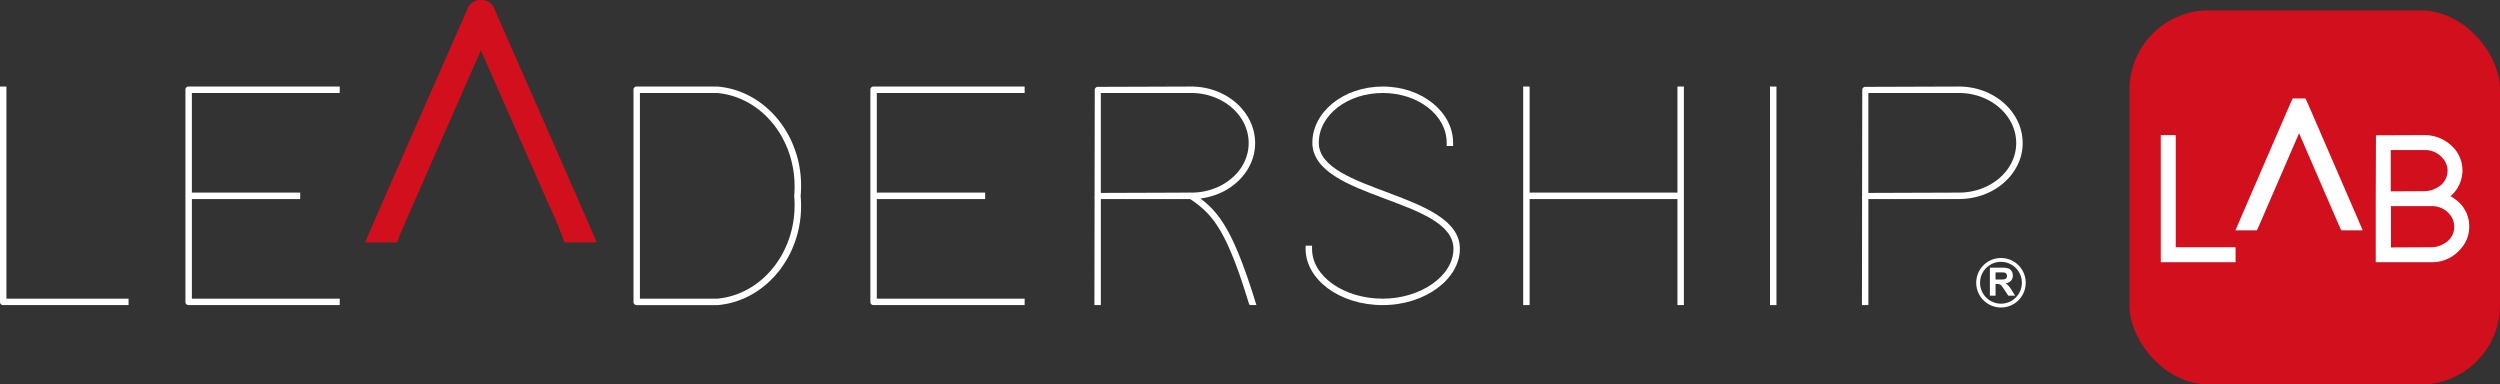 <?xml version="1.0" encoding="UTF-8"?>
<svg xmlns="http://www.w3.org/2000/svg" width="523.844" height="80.565" viewBox="0 0 523.844 80.565">
  <rect x="0" y="0" width="523.844" height="80.565" fill="#333333" stroke="none"/>
  <g id="logo-lab-blanco" transform="translate(630.701 -1043.831)">
    <path id="Trazado_251" data-name="Trazado 251" d="M-630.7,1062.639v-.673h1.346v44.448h25.59v1.346h-26.263a.636.636,0,0,1-.673-.673Z" fill="#fff"></path>
    <path id="Trazado_252" data-name="Trazado 252" d="M-560.193,1061.966h.675v1.348h-30.977v20.875H-567.8v1.348h-22.692v20.877h30.977v1.346H-591.17a.638.638,0,0,1-.676-.673v-44.448a.638.638,0,0,1,.676-.673Z" fill="#fff"></path>
    <path id="Trazado_253" data-name="Trazado 253" d="M-497.284,1107.76a.636.636,0,0,1-.675-.673v-44.448a.636.636,0,0,1,.675-.673h16.9c10.573.877,18.522,11.18,17.444,22.9,1.078,11.718-6.871,22.022-17.444,22.9h-16.9Zm.671-1.346h16.162c9.834-.877,17.108-10.5,16.165-21.484v-.134c.943-10.977-6.331-20.607-16.165-21.482h-16.162Z" fill="#fff"></path>
    <path id="Trazado_254" data-name="Trazado 254" d="M-416.671,1061.966h.67v1.348h-30.976v20.875h22.7v1.348h-22.7v20.877H-416v1.346h-31.647a.636.636,0,0,1-.676-.673v-44.448a.636.636,0,0,1,.676-.673Z" fill="#fff"></path>
    <path id="Trazado_255" data-name="Trazado 255" d="M-379.164,1085.422c4.011,3.027,6.961,7.018,11.457,21.464l.268.874h-1.414l-.2-.471c-4.714-15.468-7.66-18.634-12.26-21.752h-18.717v22.223h-1.346v-.673l.032-21.613-.032-.005.032-.641.036-22.121a.634.634,0,0,1,.671-.673l19.533-.068c7.4,0,13.4,5.32,13.4,11.853C-367.707,1079.723-372.706,1084.617-379.164,1085.422Zm-4.156-1.224-.013-.009h2.288c6.536,0,11.988-4.578,11.988-10.37,0-5.859-5.452-10.505-12.051-10.505h-18.926v20.941Z" fill="#fff"></path>
    <path id="Trazado_256" data-name="Trazado 256" d="M-326.22,1073.752v.673h-1.346v-.673c0-5.86-6.064-10.438-13.4-10.438s-13.4,4.578-13.4,10.438c0,10.371,29.631,10.371,29.563,22.223,0,6.263-7.206,11.785-16.162,11.785-9.159,0-16.165-5.454-16.165-11.785v-.673h1.35v.673c0,5.792,6.735,10.439,14.815,10.439,7.877,0,14.816-4.715,14.816-10.439,0-10.574-29.5-10.438-29.567-22.223,0-6.4,6.467-11.786,14.751-11.786S-326.22,1067.354-326.22,1073.752Z" fill="#fff"></path>
    <path id="Trazado_257" data-name="Trazado 257" d="M-277.863,1085.537v22.223h-1.35v-22.223H-310.19v22.223h-1.346v-45.794h1.346v22.223h30.977v-22.223h1.35v23.571Z" fill="#fff"></path>
    <path id="Trazado_258" data-name="Trazado 258" d="M-259.816,1062.639v-.673h1.35v45.794h-1.35v-45.121Z" fill="#fff"></path>
    <path id="Trazado_259" data-name="Trazado 259" d="M-240.523,1085.474l-.032-.005.032-.641.036-22.121a.635.635,0,0,1,.671-.673l19.6-.068c7.342,0,13.338,5.32,13.338,11.853,0,6.466-6,11.718-13.338,11.718h-18.99v22.223h-1.346v-.673Zm1.314-1.219,18.99-.066c6.535,0,11.987-4.578,11.987-10.37,0-5.859-5.452-10.505-11.987-10.505h-18.99Z" fill="#fff"></path>
    <g id="Grupo_178" data-name="Grupo 178">
      <g id="Grupo_177" data-name="Grupo 177">
        <path id="Trazado_260" data-name="Trazado 260" d="M-213.745,1105.79v-5.871h2.5a4.283,4.283,0,0,1,1.367.157,1.348,1.348,0,0,1,.683.563,1.7,1.7,0,0,1,.257.926,1.568,1.568,0,0,1-.39,1.091,1.859,1.859,0,0,1-1.161.543,2.717,2.717,0,0,1,.635.493,6.715,6.715,0,0,1,.676.952l.716,1.146h-1.418l-.857-1.277a8.3,8.3,0,0,0-.625-.864.89.89,0,0,0-.357-.243,1.884,1.884,0,0,0-.6-.067h-.24v2.451Zm1.185-3.388h.879a4.434,4.434,0,0,0,1.063-.073.641.641,0,0,0,.334-.248.765.765,0,0,0,.12-.44.708.708,0,0,0-.159-.479.721.721,0,0,0-.446-.231c-.1-.012-.384-.019-.865-.019h-.926Z" fill="#fff"></path>
      </g>
      <path id="Trazado_261" data-name="Trazado 261" d="M-206.237,1103.079a5.186,5.186,0,0,1-5.186,5.185,5.186,5.186,0,0,1-5.184-5.185,5.186,5.186,0,0,1,5.184-5.186A5.186,5.186,0,0,1-206.237,1103.079Zm-5.186,4.381a4.385,4.385,0,0,0,4.382-4.381,4.387,4.387,0,0,0-4.382-4.382,4.386,4.386,0,0,0-4.38,4.382,4.384,4.384,0,0,0,4.38,4.381Z" fill="#fff"></path>
    </g>
    <rect id="Rectángulo_111" data-name="Rectángulo 111" width="76.645" height="77.389" rx="16.129" transform="translate(-184.002 1046.507)" fill="#d20f1c" stroke="#d20f1c" stroke-miterlimit="8" stroke-width="1"></rect>
    <g id="Grupo_179" data-name="Grupo 179">
      <path id="Trazado_262" data-name="Trazado 262" d="M-177.935,1072.14h3.134v23.5h12.534v3.134h-15.668V1072.14Z" fill="#fff"></path>
      <path id="Trazado_263" data-name="Trazado 263" d="M-116.045,1085.732a6.932,6.932,0,0,1,2.742,5.6,6.892,6.892,0,0,1-1.841,4.7,7.783,7.783,0,0,1-6.15,2.743h-11.6v-13.318l.04-11.712v-1.567h1.566l8.54-.039a8.2,8.2,0,0,1,5.327,1.88,7.008,7.008,0,0,1,2.7,5.562,7.2,7.2,0,0,1-2.508,5.367A9.229,9.229,0,0,1-116.045,1085.732Zm-6.7-1.841a5.268,5.268,0,0,0,2.781-.784,3.961,3.961,0,0,0,2.116-3.525,3.9,3.9,0,0,0-.9-2.468,4.874,4.874,0,0,0-3.995-1.841h-7.012v8.657Zm-6.972,11.79,8.421-.039a5.07,5.07,0,0,0,2.742-.784,3.961,3.961,0,0,0,2.115-3.525,4.005,4.005,0,0,0-.861-2.468,4.808,4.808,0,0,0-4-1.841h-8.421Z" fill="#fff"></path>
    </g>
    <g id="Grupo_180" data-name="Grupo 180">
      <path id="Trazado_264" data-name="Trazado 264" d="M-158.125,1091.595h-3.408l.941-2.193,10.183-23.5.431-.94h2.037l.432.94,10.184,23.5.94,2.193h-3.408l-.431-.94-8.735-20.173-8.735,20.173Z" fill="#fff" stroke="#fff" stroke-miterlimit="10" stroke-width="1"></path>
    </g>
    <g id="Grupo_181" data-name="Grupo 181">
      <path id="Trazado_265" data-name="Trazado 265" d="M-529.982,1054.473q-.476,1.077-.95,2.154-4.075,9.27-8.149,18.539-3.825,8.7-7.645,17.41a15.818,15.818,0,0,0-.591,1.718c-.085.281-.25.335-.51.334-1.977-.007-3.953,0-5.929,0-.435,0-.449-.018-.272-.425,1.137-2.624,2.27-5.25,3.418-7.87q3.9-8.891,7.806-17.775,4.44-10.1,8.883-20.2c.38-.865.762-1.73,1.134-2.6a2.9,2.9,0,0,1,2.816-1.922,2.92,2.92,0,0,1,2.893,1.918q4.331,9.871,8.672,19.739,4.137,9.42,8.27,18.842,2.152,4.913,4.285,9.832c.2.449.189.462-.292.462q-2.946,0-5.892,0c-.236,0-.413-.024-.5-.3a78.655,78.655,0,0,0-3.164-7.577c-1.969-4.549-3.984-9.077-5.98-13.614q-3.557-8.088-7.114-16.175-.547-1.243-1.091-2.49Z" fill="#d20f1c"></path>
    </g>
  </g>
</svg>
